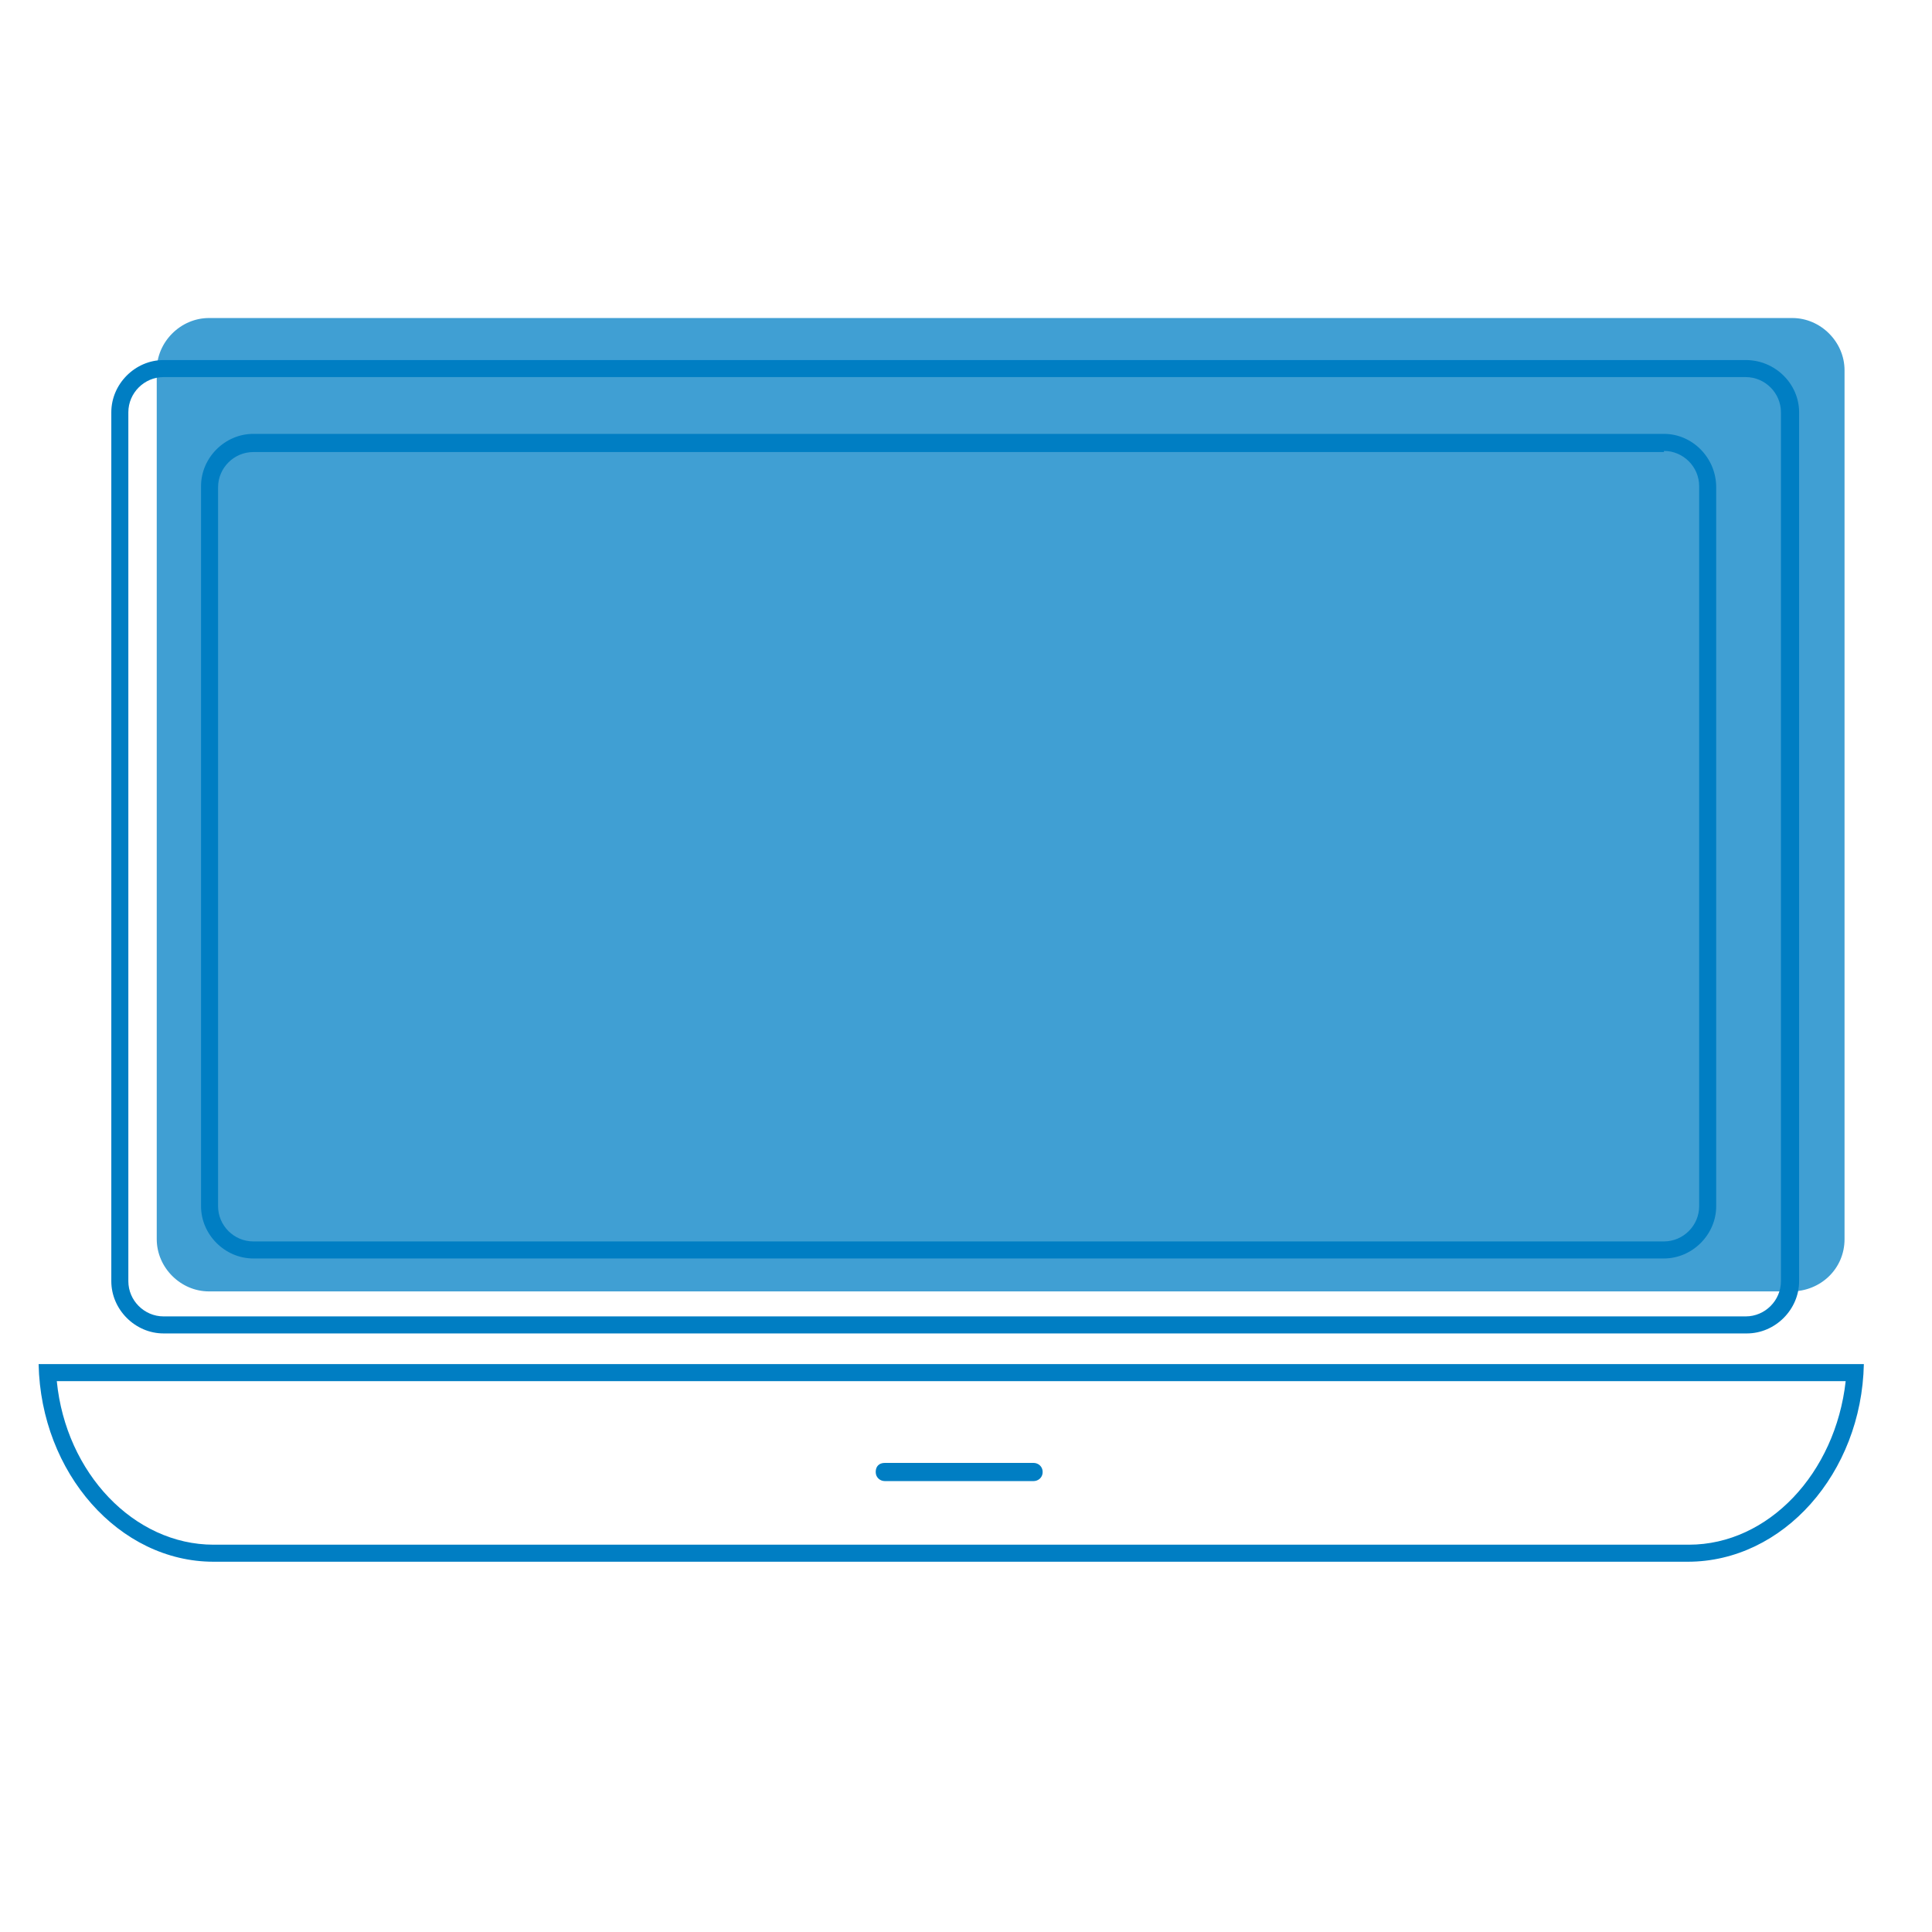 <?xml version="1.0" encoding="utf-8"?>
<!-- Generator: Adobe Illustrator 26.0.3, SVG Export Plug-In . SVG Version: 6.00 Build 0)  -->
<svg version="1.1" id="Layer_1" xmlns="http://www.w3.org/2000/svg" xmlns:xlink="http://www.w3.org/1999/xlink" x="0px" y="0px"
	 viewBox="0 0 170.1 170.1" style="enable-background:new 0 0 170.1 170.1;" xml:space="preserve">
<style type="text/css">
	.st0{fill:#B8DA9B;}
	.st1{fill:#007EC3;}
	.st2{fill:#FFE680;}
	.st3{fill:#409FD3;}
	.st4{fill:#FFFFFF;}
</style>
<g>
	<g>
		<path class="st3" d="M157.7,113.7H18.4c-2.5,0-4.6-2.1-4.6-4.6V32.6c0-2.5,2.1-4.6,4.6-4.6h139.4c2.5,0,4.6,2.1,4.6,4.6v76.5
			C162.4,111.7,160.3,113.7,157.7,113.7z"/>
	</g>
</g>
<g>
	<path class="st1" d="M162.5,121.6c-0.9,8.1-6.8,14.4-13.8,14.4H18.8c-7,0-13-6.3-13.8-14.4H162.5 M164.1,120.1H3.4
		c0.2,9.6,7.1,17.4,15.4,17.4h129.8C157,137.5,163.9,129.7,164.1,120.1L164.1,120.1z"/>
</g>
<g>
	<path class="st1" d="M91,130.4H77.9c-0.4,0-0.8-0.3-0.8-0.8s0.3-0.8,0.8-0.8H91c0.4,0,0.8,0.3,0.8,0.8S91.4,130.4,91,130.4z"/>
</g>
<g>
	<path class="st1" d="M153.7,33.2c1.7,0,3.1,1.4,3.1,3.1v76.5c0,1.7-1.4,3.1-3.1,3.1H14.4c-1.7,0-3.1-1.4-3.1-3.1V36.3
		c0-1.7,1.4-3.1,3.1-3.1H153.7 M153.7,31.7H14.4c-2.5,0-4.6,2.1-4.6,4.6v76.5c0,2.5,2.1,4.6,4.6,4.6h139.4c2.5,0,4.6-2.1,4.6-4.6
		V36.3C158.4,33.8,156.3,31.7,153.7,31.7L153.7,31.7z"/>
</g>
<g>
	<path class="st1" d="M146.5,39.7c1.7,0,3.1,1.4,3.1,3.1v63.4c0,1.7-1.4,3.1-3.1,3.1H22.3c-1.7,0-3.1-1.4-3.1-3.1V42.9
		c0-1.7,1.4-3.1,3.1-3.1H146.5 M146.5,38.2H22.3c-2.5,0-4.6,2.1-4.6,4.6v63.4c0,2.5,2.1,4.6,4.6,4.6h124.2c2.5,0,4.6-2.1,4.6-4.6
		V42.9C151.1,40.3,149,38.2,146.5,38.2L146.5,38.2z"/>
</g>
</svg>

